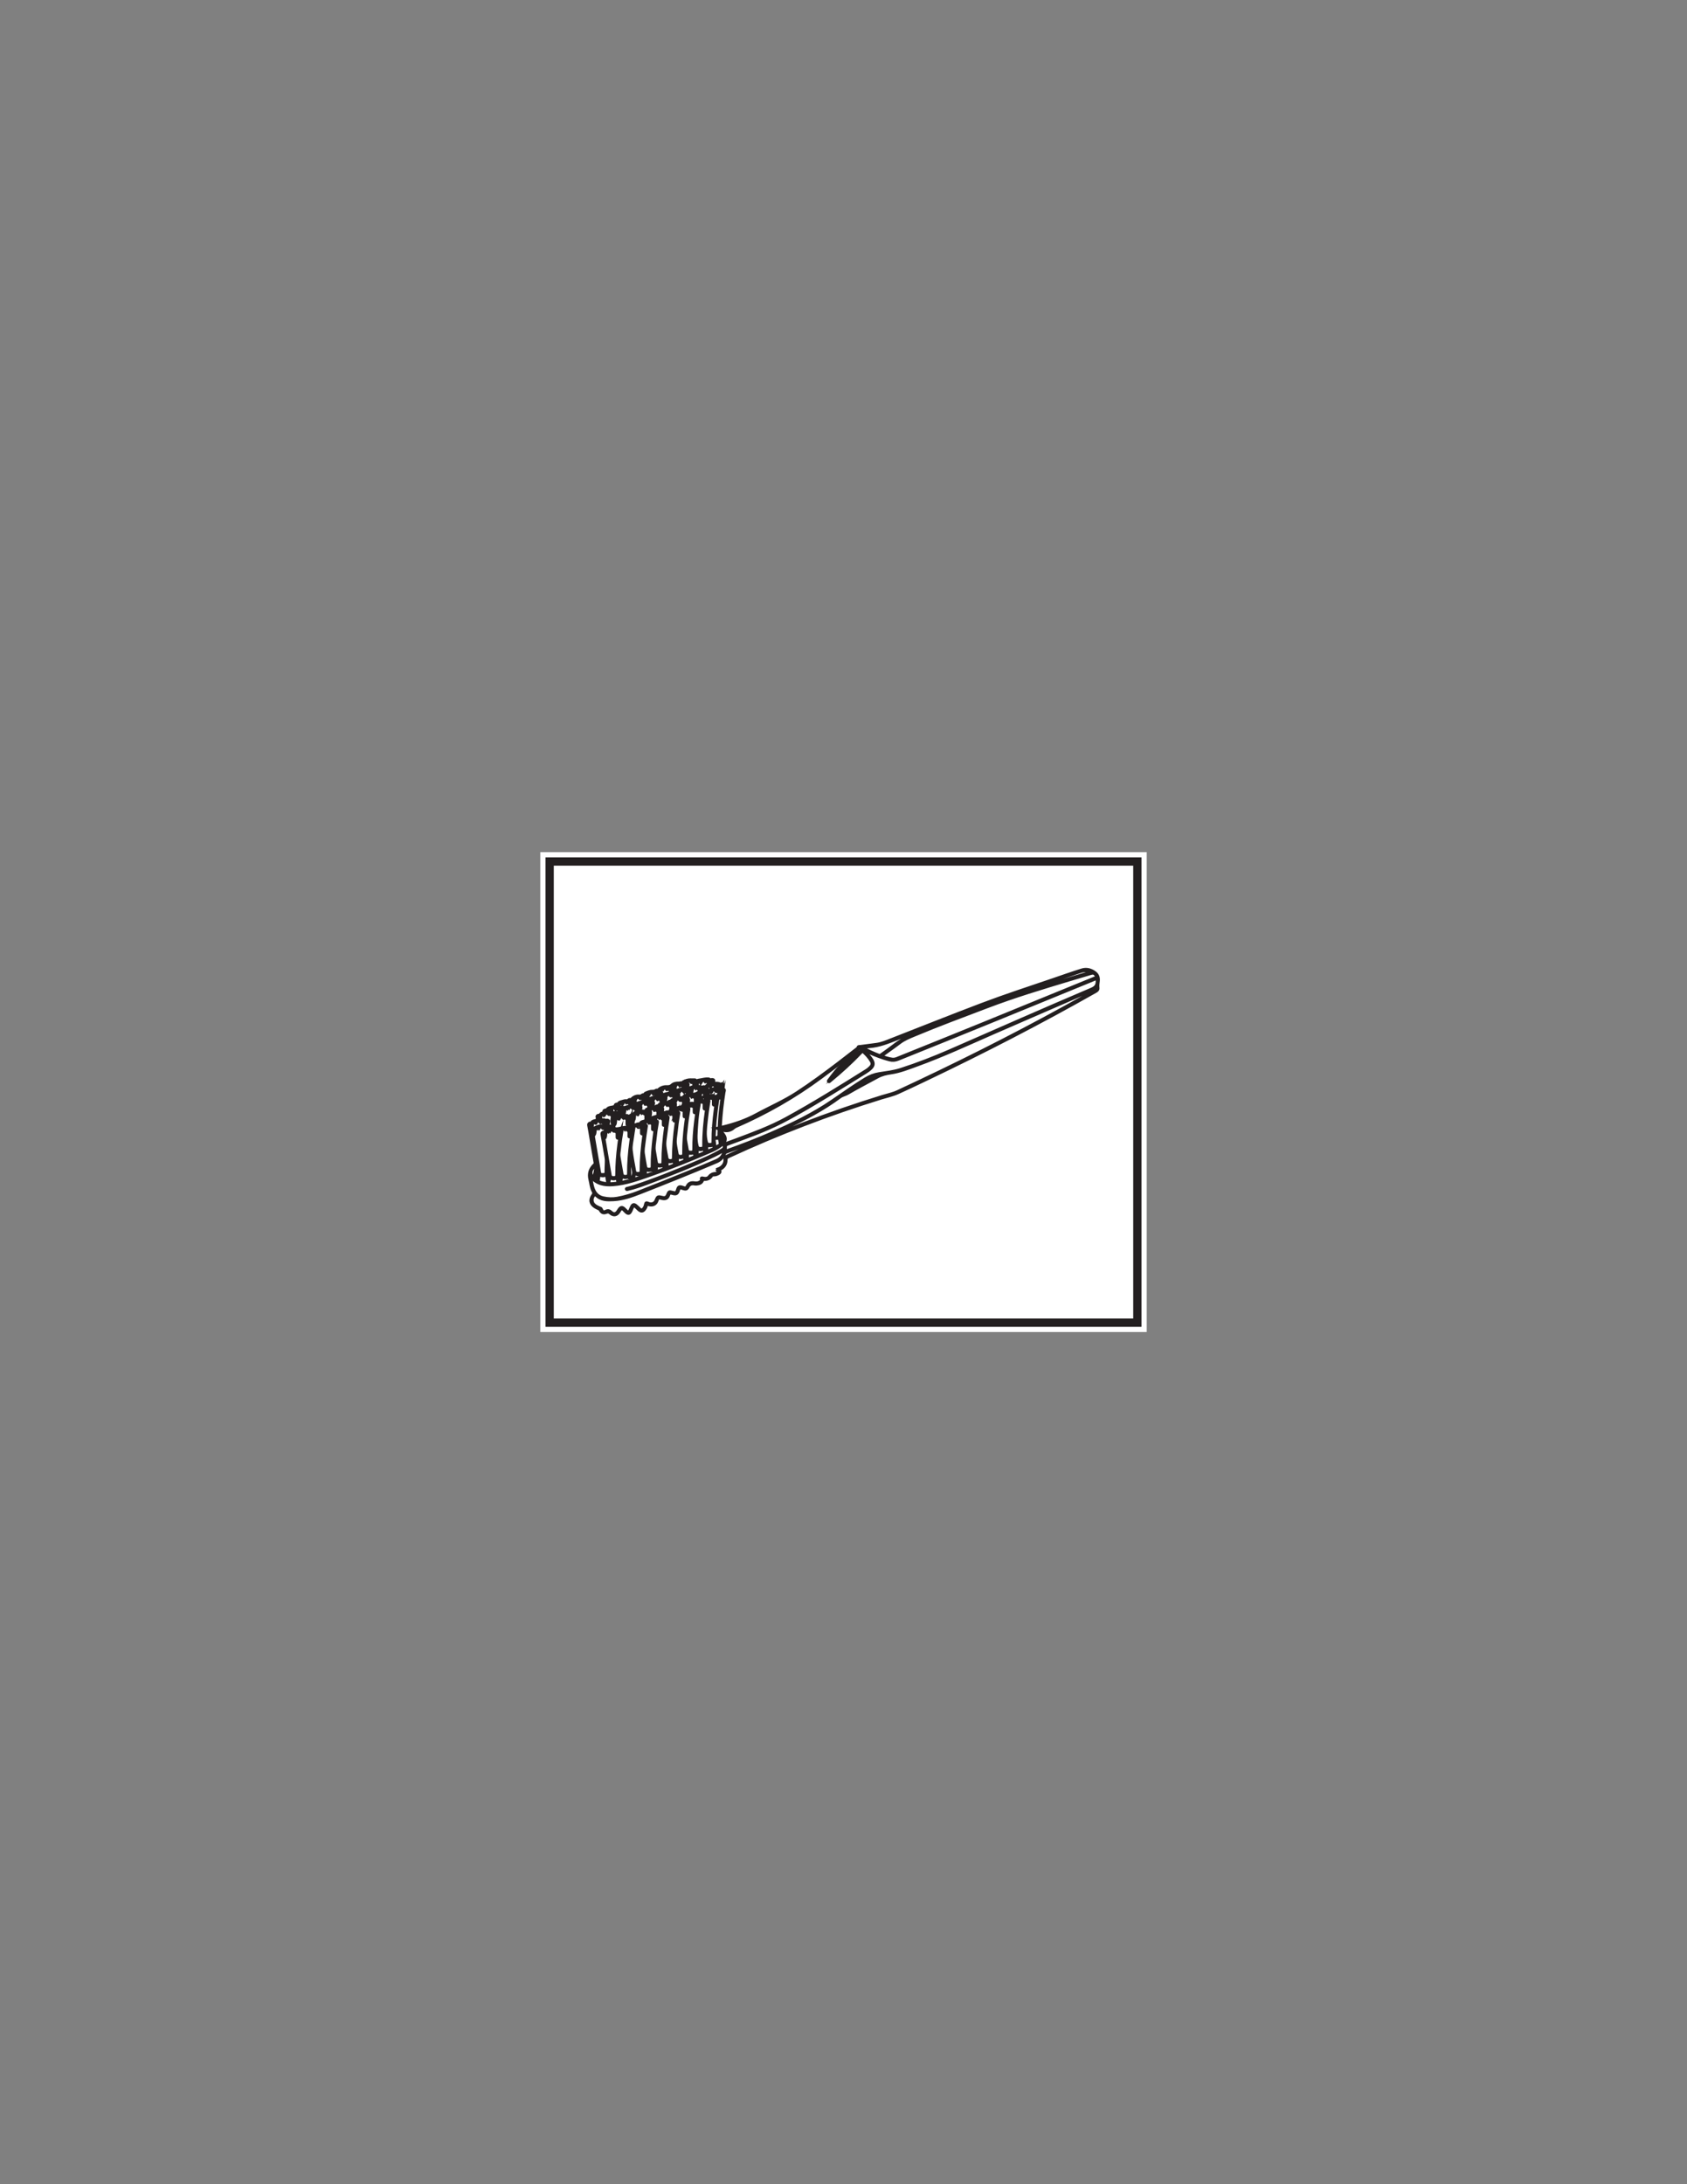 <?xml version="1.0" encoding="UTF-8"?>
<svg xmlns="http://www.w3.org/2000/svg" xmlns:xlink="http://www.w3.org/1999/xlink" width="612pt" height="792pt" viewBox="0 0 612 792" version="1.1">
<rect x="0" y="0" width="612" height="792" fill="#808080" stroke="none"/>
<g id="surface1">
<path style=" stroke:none;fill-rule:nonzero;fill:rgb(100%,100%,100%);fill-opacity:1;" d="M 416 483 L 196 483 L 196 309 L 416 309 Z M 416 483 "/>
<path style=" stroke:none;fill-rule:nonzero;fill:rgb(100%,100%,100%);fill-opacity:1;" d="M 199.395 312.391 L 412.602 312.391 L 412.602 479.609 L 199.395 479.609 Z M 199.395 312.391 "/>
<path style=" stroke:none;fill-rule:nonzero;fill:rgb(13.725%,12.157%,12.549%);fill-opacity:1;" d="M 414.102 310.891 L 197.895 310.891 L 197.895 481.109 L 414.102 481.109 Z M 411.102 478.109 L 200.895 478.109 L 200.895 313.891 L 411.102 313.891 Z M 411.102 478.109 "/>
<path style="fill-rule:evenodd;fill:rgb(13.725%,12.157%,12.549%);fill-opacity:1;stroke-width:1;stroke-linecap:butt;stroke-linejoin:miter;stroke:rgb(13.725%,12.157%,12.549%);stroke-opacity:1;stroke-miterlimit:10;" d="M -0 -0 C 0.218 0.445 0.336 0.902 0.265 1.39 C 0.14 0.929 -0.075 0.492 -0 -0 M -6.61 -7.246 C -7.442 -6.965 -7.543 -7.442 -7.594 -8.383 C -7.368 -7.934 -7.512 -7.258 -6.61 -7.246 M 18.906 2.843 C 19.039 2.992 19.367 2.789 19.394 3.082 C 19.406 3.226 19.293 3.402 19.086 3.367 C 18.886 3.34 18.652 3.304 18.632 3.05 C 18.621 2.929 18.714 2.785 18.906 2.843 M 25.257 6.093 C 25.254 5.949 25.308 5.937 25.32 6.004 C 25.433 6.629 25.535 7.257 25.636 7.886 C 25.261 7.308 25.226 6.672 25.257 6.093 M 12.093 7.89 C 12.125 7.886 12.152 7.882 12.183 7.879 C 12.285 8.175 12.382 8.472 12.492 8.761 C 12.531 8.871 12.613 8.98 12.488 9.062 C 12.425 9.105 12.312 9.101 12.234 9.078 C 12.105 9.047 12.086 8.949 12.089 8.812 C 12.105 8.507 12.093 8.199 12.093 7.89 M 12.261 2.57 C 12.457 2.843 12.355 3.218 12.629 3.402 C 12.8 3.511 12.879 3.59 12.754 3.773 C 12.671 3.898 12.574 3.898 12.457 3.843 C 12.312 3.777 12.144 3.738 12.171 3.511 C 12.211 3.215 12.23 2.914 12.261 2.57 M 19.504 -12.418 C 19.504 -12.981 19.492 -13.348 19.507 -13.719 C 19.523 -14.051 19.468 -14.407 19.707 -14.739 C 19.73 -14 19.726 -13.309 19.504 -12.418 M -13.434 -4.512 C -13.254 -3.825 -12.887 -3.18 -12.969 -2.434 C -13.168 -3.118 -13.442 -3.785 -13.434 -4.512 M -7.18 -5.18 C -7.418 -5.547 -7.325 -5.91 -7.426 -6.239 C -7.461 -6.36 -7.594 -6.594 -7.336 -6.629 C -7.075 -6.664 -6.973 -6.465 -7.004 -6.223 C -7.047 -5.895 -7.114 -5.567 -7.18 -5.18 M -1.485 -2.364 C -1.215 -2.082 -1.36 -1.66 -1.059 -1.465 C -0.911 -1.368 -0.59 -1.442 -0.774 -1.094 C -0.848 -0.95 -0.95 -0.887 -1.11 -0.95 C -1.336 -1.032 -1.536 -1.102 -1.493 -1.426 C -1.45 -1.719 -1.485 -2.024 -1.485 -2.364 M 3.527 -0.883 C 3.347 -1.594 3.175 -2.309 3 -3.02 C 3.078 -3.039 3.16 -3.055 3.238 -3.075 C 3.5 -2.375 3.519 -1.633 3.527 -0.883 M 25.328 -11.594 C 25.347 -12.035 25.265 -12.496 25.566 -12.832 C 25.656 -12.934 25.925 -12.7 25.961 -12.539 C 26.074 -12.047 25.664 -11.844 25.328 -11.594 M -1.434 -4.485 C -1.36 -4.512 -1.282 -4.543 -1.207 -4.571 C -0.805 -3.832 -0.914 -2.973 -0.829 -2.157 C -1.032 -2.934 -1.235 -3.707 -1.434 -4.485 M 7.695 -1.446 C 7.769 -1.453 7.847 -1.461 7.921 -1.465 C 8.039 -0.692 8.156 0.086 8.273 0.863 C 8.023 0.101 7.597 -0.629 7.695 -1.446 M 17.218 3.824 C 17.179 3.84 17.14 3.855 17.105 3.871 C 16.929 3.199 16.75 2.531 16.582 1.859 C 16.554 1.742 16.461 1.55 16.66 1.507 C 16.89 1.453 16.898 1.668 16.921 1.824 C 17.023 2.492 17.121 3.156 17.218 3.824 M 16.25 -17.145 C 16.187 -15.762 16.418 -14.512 15.98 -13.313 C 15.832 -14.551 15.879 -15.782 16.25 -17.145 M -15.543 -25.684 C -15.11 -24.243 -15.731 -22.996 -15.856 -21.707 C -15.95 -23.012 -15.969 -24.317 -15.543 -25.684 M 26.261 -11.707 C 26.539 -10.918 26.074 -9.942 25.152 -9.274 C 24.746 -10.403 25.539 -11.008 26.261 -11.707 M 12.601 -18.598 C 12.82 -16.969 12.73 -15.399 12.265 -13.645 C 12.222 -15.43 12.121 -17.012 12.601 -18.598 M 8.941 -20.285 C 9.222 -18.629 9.039 -16.996 8.609 -15.239 C 8.57 -17.02 8.402 -18.668 8.941 -20.285 M 25.785 -7.653 C 27.48 -8.317 28.656 -7.981 30.316 -6.418 C 28.839 -6.942 27.363 -7.325 25.785 -7.653 M 17.972 2.859 C 17.996 3.547 18.492 3.726 18.98 3.898 C 19.242 3.992 19.367 4.164 19.296 4.429 C 19.199 4.773 19.257 5.215 18.902 5.422 C 18.679 5.554 18.386 5.437 18.183 5.277 C 17.804 4.972 17.629 3.359 17.972 2.859 M 1.261 -23.368 C 1.429 -21.676 1.648 -19.985 0.961 -18.34 C 0.761 -20.032 0.621 -21.719 1.261 -23.368 M 5.16 -21.922 C 5.402 -20.086 5.375 -18.266 4.816 -16.27 C 4.629 -18.309 4.554 -20.133 5.16 -21.922 M -19.176 -23.789 C -19.25 -23.371 -19.309 -23.004 -19.387 -22.645 C -19.403 -22.575 -19.496 -22.493 -19.571 -22.465 C -19.676 -22.426 -19.743 -22.532 -19.758 -22.618 C -19.977 -23.68 -20.2 -24.743 -20.399 -25.809 C -20.454 -26.106 -20.176 -26.188 -19.977 -26.285 C -19.739 -26.403 -19.696 -26.184 -19.664 -26.039 C -19.489 -25.278 -19.332 -24.508 -19.176 -23.789 M -2.801 -24.91 C -2.297 -23.098 -2.399 -20.36 -3.145 -19.504 C -3.121 -21.344 -3.379 -23.047 -2.801 -24.91 M -5.856 -25.868 C -5.219 -25.66 -4.403 -25.41 -3.594 -25.129 C -3.192 -24.989 -3.422 -24.672 -3.461 -24.418 C -3.516 -24.024 -3.778 -24.164 -3.977 -24.243 C -4.383 -24.395 -4.836 -24.473 -5.204 -24.321 C -6.094 -23.957 -6.184 -24.477 -6.243 -25.121 C -6.258 -25.282 -6.317 -25.438 -6.34 -25.594 C -6.375 -25.825 -6.305 -25.961 -5.856 -25.868 M 0.597 -23.407 C 0.609 -22.715 0.496 -22.629 -0.18 -22.778 C -0.407 -22.828 -0.637 -22.84 -0.871 -22.868 C -1.235 -22.903 -1.645 -22.508 -1.918 -22.774 C -2.192 -23.039 -1.989 -23.532 -2.086 -23.914 C -2.106 -24.004 -2.114 -24.098 -2.133 -24.188 C -2.211 -24.575 -2.028 -24.637 -1.707 -24.524 C -1.051 -24.297 -0.395 -24.071 0.261 -23.836 C 0.461 -23.766 0.668 -23.688 0.597 -23.407 M 20.195 -14.743 L 20.183 -14.743 C 20.183 -14.973 20.179 -15.203 20.183 -15.438 C 20.183 -15.723 20.261 -15.903 20.597 -15.758 C 21.234 -15.481 21.894 -15.243 22.507 -14.914 C 22.988 -14.657 22.664 -14.2 22.593 -13.856 C 22.515 -13.489 22.222 -13.731 22.027 -13.789 C 21.57 -13.922 21.109 -13.961 20.652 -13.825 C 20.304 -13.719 20.179 -13.844 20.195 -14.184 C 20.203 -14.368 20.195 -14.555 20.195 -14.743 M 1.914 -22.176 L 1.89 -22.176 L 1.89 -22.801 C 1.89 -23.086 2.019 -23.184 2.289 -23.082 C 2.964 -22.828 3.656 -22.625 4.304 -22.317 C 4.804 -22.082 4.457 -21.621 4.41 -21.282 C 4.359 -20.914 4.05 -21.094 3.851 -21.157 C 3.394 -21.305 2.929 -21.325 2.48 -21.192 C 2.05 -21.063 1.929 -21.25 1.914 -21.621 C 1.906 -21.805 1.914 -21.993 1.914 -22.176 M 14.976 9.574 C 14.734 8.945 14.55 8.757 14.222 9.363 C 14.039 9.703 13.625 9.582 13.351 9.41 C 13.144 9.281 12.945 8.957 13.203 8.777 C 13.55 8.531 13.406 8.281 13.398 7.992 C 13.386 7.636 13.175 7.297 13.296 6.89 C 13.636 7.023 13.933 7.148 14.234 7.254 C 15.625 7.75 15.625 7.746 15.136 9.156 C 15.105 9.242 15.074 9.32 14.976 9.574 M 5.8 -20.598 L 5.796 -20.598 C 5.796 -20.852 5.8 -21.11 5.796 -21.364 C 5.789 -21.668 5.933 -21.723 6.191 -21.621 C 6.839 -21.364 7.507 -21.153 8.129 -20.84 C 8.714 -20.543 8.261 -20.043 8.214 -19.66 C 8.171 -19.278 7.843 -19.547 7.66 -19.594 C 7.316 -19.676 6.98 -19.746 6.629 -19.692 C 5.804 -19.559 5.804 -19.555 5.8 -20.387 C 5.8 -20.457 5.8 -20.528 5.8 -20.598 M 16.734 -16.192 L 16.73 -16.192 C 16.73 -16.446 16.738 -16.703 16.726 -16.957 C 16.718 -17.223 16.793 -17.379 17.089 -17.258 C 17.754 -16.985 18.441 -16.743 19.078 -16.41 C 19.546 -16.168 19.289 -15.715 19.218 -15.348 C 19.132 -14.887 18.851 -15.172 18.632 -15.215 C 18.246 -15.289 17.851 -15.422 17.461 -15.27 C 16.793 -15.012 16.656 -15.332 16.73 -15.91 C 16.746 -16 16.734 -16.098 16.734 -16.192 M 9.562 -19.133 C 9.535 -20.547 9.476 -20.321 10.66 -19.899 C 10.898 -19.813 11.132 -19.711 11.371 -19.614 C 12.222 -19.27 12.265 -19.16 12.019 -18.27 C 11.941 -17.989 11.824 -17.879 11.519 -18 C 11.105 -18.168 10.648 -18.293 10.222 -18.133 C 9.574 -17.891 9.523 -18.219 9.562 -18.715 C 9.57 -18.856 9.562 -18.993 9.562 -19.133 M -11.621 -26.91 C -10.883 -25.051 -10.942 -23.332 -11.883 -20.043 C -11.918 -22.325 -12.395 -24.618 -11.621 -26.91 M 13.179 -17.688 L 13.168 -17.688 C 13.168 -17.871 13.187 -18.063 13.164 -18.246 C 13.097 -18.766 13.285 -18.852 13.738 -18.637 C 14.289 -18.383 14.855 -18.184 15.414 -17.946 C 15.593 -17.864 15.832 -17.797 15.777 -17.512 C 15.711 -17.196 15.722 -16.825 15.558 -16.578 C 15.359 -16.285 15.062 -16.657 14.796 -16.645 C 14.566 -16.633 14.336 -16.684 14.105 -16.664 C 13.199 -16.602 13.199 -16.594 13.179 -17.547 C 13.179 -17.594 13.179 -17.641 13.179 -17.688 M -7.903 -26.114 C -7.938 -25.274 -8.051 -25.2 -8.875 -25.379 C -9.121 -25.434 -9.383 -25.434 -9.637 -25.434 C -9.973 -25.438 -10.36 -25.043 -10.602 -25.301 C -10.825 -25.539 -10.825 -25.993 -10.914 -26.348 C -10.95 -26.485 -10.965 -26.625 -11.004 -26.758 C -11.094 -27.071 -11.024 -27.196 -10.672 -27.106 C -9.86 -26.903 -9.043 -26.719 -8.227 -26.532 C -8 -26.481 -7.821 -26.403 -7.903 -26.114 M -20.844 -25.563 C -20.641 -24 -20.039 -22.625 -20.192 -21.035 C -22.114 -22.559 -22.36 -24.145 -20.844 -25.563 M 16.488 6.468 C 16.16 6.754 16.101 7.269 15.543 7.132 C 14.972 6.992 14.961 6.535 14.867 6.113 C 14.769 5.687 14.707 5.257 14.632 4.832 C 15.48 4.75 16.175 4.945 16.882 5.402 C 17.671 5.91 17.734 5.816 17.543 6.847 C 17.007 5.828 17.089 7.093 16.796 7.027 C 16.703 6.859 16.617 6.699 16.488 6.468 M 24.316 8.086 C 23.742 6.976 23.781 8.156 23.511 8.14 C 23.363 7.98 23.379 7.722 23.156 7.64 C 22.41 8.539 22.152 8.492 21.472 7.363 C 20.98 7.875 20.515 7.91 20.414 7.406 C 20.324 6.953 20.129 6.484 20.265 5.988 C 21.179 6.484 22.679 6.941 23.199 6.886 C 24.293 6.769 24.379 6.847 24.316 8.086 M 81.98 11.566 C 80.976 11.539 80.066 11.238 79.214 10.746 C 77.136 9.547 75.105 8.273 73.105 6.953 C 72.734 6.707 72.355 6.465 71.984 6.222 C 75.32 8.004 78.671 9.746 81.98 11.566 M 25.023 -13.321 C 24.914 -12.59 24.836 -12.063 24.754 -11.535 C 24.722 -11.332 24.64 -11.203 24.394 -11.203 C 22.746 -11.211 22.714 -11.246 23 -12.899 C 23.019 -13.012 23.019 -13.129 23.035 -13.243 C 23.246 -14.606 23.25 -14.61 24.41 -13.801 C 24.66 -13.629 25.039 -13.547 25.023 -13.321 M -14.391 -27.602 C -14.125 -27.575 -13.735 -27.524 -13.34 -27.5 C -12.016 -27.418 -12.032 -27.426 -12.309 -26.145 C -12.395 -25.731 -12.543 -25.668 -12.922 -25.793 C -13.414 -25.957 -13.946 -25.981 -14.422 -25.762 C -14.907 -25.539 -15.086 -25.727 -15.157 -26.176 C -15.18 -26.36 -15.235 -26.539 -15.27 -26.723 C -15.426 -27.481 -15.301 -27.625 -14.391 -27.602 M 7.636 7.429 C 8.004 7.347 8.492 7.531 8.691 7.129 C 8.859 6.789 8.476 6.386 8.671 5.968 C 9.453 6.355 10.269 6.632 11.121 6.761 C 11.511 6.82 11.64 6.98 11.613 7.347 C 11.593 7.59 11.609 7.836 11.609 8.285 C 10.984 7.113 11.05 8.289 10.796 8.308 C 10.621 8.156 10.648 7.89 10.379 7.769 C 10.152 8.058 10.031 8.511 9.457 8.386 C 8.929 8.273 9.039 7.715 8.711 7.48 C 8.191 8.132 7.988 8.121 7.636 7.429 M 1.265 5.304 C 0.988 5.199 1.125 4.816 0.777 4.781 C 0.558 5.066 0.476 5.511 -0.129 5.375 C -0.672 5.254 -0.524 4.683 -0.868 4.484 C -0.93 4.535 -0.969 4.558 -0.996 4.593 C -1.133 4.785 -1.176 5.097 -1.551 4.922 C -1.797 4.804 -1.907 4.644 -1.926 4.39 C -1.954 4.039 -1.684 4.031 -1.465 4.007 C -1.051 3.965 -1 3.73 -1.043 3.379 C -1.082 3.066 -1.282 2.742 -1.008 2.226 C -0.938 3.191 -0.336 3.386 0.269 3.574 C 0.535 3.652 0.8 3.738 1.07 3.808 C 2.058 4.074 2.058 4.07 1.984 5.14 C 1.566 4.621 1.566 4.621 1.265 5.304 M -13.614 -2.614 C -13.567 -2.477 -13.508 -2.371 -13.496 -2.262 C -13.442 -1.793 -13.204 -1.657 -12.735 -1.735 C -12.211 -1.821 -12.36 -2.157 -12.391 -2.465 C -12.407 -2.625 -12.438 -2.785 -12.481 -2.942 C -12.555 -3.246 -12.45 -3.336 -12.161 -3.243 C -11.899 -3.16 -11.723 -3.028 -11.735 -2.703 C -11.754 -2.008 -11.743 -1.313 -11.743 -0.606 C -12.196 -0.887 -12.196 -0.887 -12.496 -0.27 C -12.723 -0.383 -12.633 -0.731 -12.899 -0.801 C -13.633 0.117 -13.903 0.07 -14.602 -1.121 C -14.668 -1.051 -14.758 -0.996 -14.786 -0.918 C -14.899 -0.606 -15.079 -0.535 -15.371 -0.7 C -15.657 -0.86 -15.75 -1.145 -15.688 -1.41 C -15.602 -1.746 -15.356 -1.551 -15.133 -1.504 C -14.164 -1.301 -13.668 -1.668 -13.614 -2.614 M -5.477 0.648 C -5.344 1.726 -4.52 1.765 -3.836 1.984 C -2.836 2.3 -2.832 2.297 -2.903 3.351 C -3.301 2.961 -3.301 2.961 -3.684 3.515 C -3.981 3.054 -3.981 3.054 -4.387 3.48 C -4.672 3.773 -5.223 3.683 -5.454 3.308 C -5.567 3.129 -5.516 2.843 -5.789 2.765 C -6.012 2.906 -6.02 3.359 -6.414 3.191 C -7.028 2.925 -6.832 2.34 -6.914 1.836 C -6.793 2.347 -6.485 2.418 -6.043 2.304 C -5.528 2.175 -5.723 1.84 -5.778 1.539 C -5.832 1.25 -5.762 0.996 -5.477 0.648 M -8.723 1.277 C -9.016 1.664 -9.137 2.066 -9.68 1.965 C -10.207 1.863 -10.137 1.328 -10.481 1 C -10.668 1.312 -10.805 1.738 -11.254 1.429 C -11.61 1.187 -11.684 0.687 -11.496 0.515 C -11.051 0.105 -11.254 -0.364 -11.192 -0.817 C -11.075 -0.575 -10.996 -0.34 -10.938 -0.098 C -10.875 0.16 -10.68 0.293 -10.477 0.183 C -9.7 -0.235 -9.059 0.3 -8.356 0.422 C -7.618 0.543 -7.399 0.937 -7.606 1.625 C -8.012 1.281 -8.012 1.281 -8.371 1.886 C -8.477 1.699 -8.579 1.527 -8.723 1.277 M 3.988 6.054 C 3.882 6.191 3.812 6.254 3.777 6.332 C 3.668 6.558 3.507 6.64 3.265 6.539 C 3.058 6.449 2.918 6.297 2.91 6.066 C 2.894 5.734 3.195 5.789 3.363 5.769 C 3.836 5.711 3.937 5.465 3.839 5.05 C 3.777 4.781 3.742 4.504 3.687 4.175 C 4.336 4.812 5.132 4.961 5.906 5.14 C 6.871 5.371 6.875 5.363 6.863 6.39 C 6.863 6.476 6.851 6.566 6.843 6.672 C 6.414 6.336 6.414 6.336 6.074 6.894 C 5.843 6.828 5.941 6.437 5.644 6.437 C 4.988 7.343 4.582 7.265 3.988 6.054 M 15.949 4.172 C 15.328 3.043 15.394 4.199 15.132 4.203 C 14.953 4.058 15.023 3.742 14.714 3.668 C 14.652 3.765 14.574 3.851 14.531 3.953 C 14.382 4.3 14.156 4.336 13.804 4.261 C 13.421 4.179 13.183 3.793 13.285 3.648 C 13.738 3.004 13.347 2.375 13.371 1.75 C 13.371 1.621 13.429 1.554 13.582 1.539 C 14.175 1.476 14.761 1.625 15.367 1.523 C 15.699 1.468 16.004 1.668 15.961 2.16 C 15.91 2.754 15.949 3.359 15.949 4.172 M 10.121 5.343 C 9.91 5.363 9.914 5.574 9.832 5.699 C 9.671 5.941 9.507 5.785 9.351 5.722 C 9.168 5.648 9.043 5.507 9.046 5.297 C 9.054 5.015 9.289 5.121 9.418 5.113 C 10.019 5.078 10.117 4.773 10.011 4.23 C 9.879 3.531 10.023 3.437 10.707 3.574 C 11.121 3.652 11.636 3.472 11.812 4.09 C 11.832 4.164 12.007 4.199 12.113 4.246 C 13.125 4.711 13.156 4.773 12.914 6 C 12.488 5.043 12.425 5.968 12.203 6.148 C 12.074 5.937 11.968 5.773 11.859 5.597 C 11.046 6.543 10.843 6.507 10.121 5.343 M 7.472 4.558 C 7.144 4.613 7.32 3.793 6.839 4.308 C 6.296 4.894 5.902 4.859 5.539 4.129 C 5.449 3.949 5.402 3.625 5.152 3.996 C 5.011 4.203 4.918 4.386 4.613 4.23 C 4.355 4.097 4.203 3.953 4.3 3.652 C 4.64 3.925 5 3.773 5.273 3.613 C 5.519 3.468 5.339 3.144 5.304 2.898 C 5.273 2.691 5.238 2.484 5.218 2.273 C 5.187 1.902 5.582 1.652 5.921 1.828 C 6.046 1.89 6.164 1.976 6.261 2.074 C 6.613 2.414 6.91 2.441 7.105 1.898 C 7.363 2.207 7.148 2.699 7.523 2.808 C 8.464 3.082 8.214 3.793 8.238 4.488 C 7.746 3.965 7.746 3.965 7.472 4.558 M -17.223 -4.969 C -17.832 -6.211 -17.809 -5.082 -18.02 -4.996 C -18.227 -5.157 -18.188 -5.43 -18.438 -5.535 C -18.735 -5.344 -18.75 -4.774 -19.371 -4.93 C -19.907 -5.063 -19.797 -5.61 -20.11 -5.813 C -20.411 -5.746 -20.317 -5.231 -20.75 -5.371 C -21.141 -5.5 -21.192 -5.789 -21.235 -6.129 C -21.293 -6.563 -21.399 -6.996 -21.461 -7.43 C -21.481 -7.547 -21.532 -7.821 -21.418 -7.782 C -20.934 -7.606 -21.082 -8.16 -20.852 -8.243 C -20.629 -7.95 -20.829 -7.493 -20.446 -7.297 C -19.614 -6.875 -18.731 -6.512 -17.797 -6.575 C -17.289 -6.61 -17.235 -6.446 -17.223 -6.075 C -17.219 -5.797 -17.223 -5.52 -17.223 -4.969 M -7.446 -17.559 C -7.508 -17.864 -7.567 -18.016 -7.571 -18.168 C -7.664 -20.141 -7.86 -22.11 -7.758 -24.082 C -7.727 -24.68 -7.567 -25.274 -7.457 -25.868 C -7.426 -26.024 -7.379 -26.2 -7.168 -26.2 C -7.004 -26.2 -6.914 -26.067 -6.895 -25.93 C -6.766 -25.035 -6.356 -24.157 -6.477 -23.258 C -6.723 -21.403 -7.098 -19.563 -7.446 -17.559 M 19.796 6.941 C 19.941 7.347 19.828 7.781 20.207 8.05 C 20.953 8.582 20.945 8.59 20.761 9.515 C 20.218 8.504 20.332 9.797 20.023 9.679 C 19.871 9.55 19.914 9.269 19.664 9.215 C 18.972 10.121 18.683 10.066 17.945 8.84 C 17.757 9.183 17.558 9.613 17.125 9.238 C 16.726 8.898 16.785 8.363 16.8 7.937 C 16.812 7.617 17.261 7.582 17.601 7.636 C 18.023 7.703 18.207 7.523 18.152 7.09 C 18.125 6.894 18.148 6.691 18.148 6.496 C 18.332 7.058 18.382 7.668 19.277 7.558 C 19.738 7.504 19.574 7.172 19.796 6.941 M -0.157 -4.528 C -0.114 -3.856 0.312 -3.637 0.8 -3.481 C 1.175 -3.364 1.554 -3.239 1.933 -3.137 C 2.183 -3.075 2.371 -2.985 2.371 -2.688 C 2.363 -2.055 2.367 -1.422 2.367 -0.524 C 1.832 -1.762 1.808 -0.719 1.593 -0.629 C 1.347 -0.703 1.441 -1.082 1.129 -1.106 C 1.078 -1.028 1.004 -0.961 0.976 -0.879 C 0.824 -0.407 0.464 -0.485 0.117 -0.563 C -0.262 -0.645 -0.395 -1.043 -0.313 -1.262 C -0 -2.118 -0.391 -2.895 -0.457 -3.7 C -0.481 -3.977 -0.543 -4.258 -0.157 -4.528 M -0.969 1.3 C -1.594 0.359 -1.473 1.695 -1.786 1.562 C -1.95 1.445 -1.891 1.14 -2.196 1.113 C -2.391 1.429 -2.543 1.785 -3.071 1.699 C -3.618 1.609 -3.512 1.043 -3.829 0.8 C -4.086 0.925 -4.118 1.449 -4.532 1.218 C -5.18 0.851 -4.895 0.203 -4.961 -0.336 C -4.903 -0.239 -4.844 -0.137 -4.832 -0.032 C -4.778 0.449 -4.536 0.574 -4.071 0.488 C -3.571 0.39 -3.676 0.066 -3.719 -0.25 C -3.743 -0.438 -3.786 -0.618 -3.829 -0.797 C -3.899 -1.106 -3.797 -1.356 -3.469 -1.27 C -2.934 -1.129 -2.2 -1.618 -1.864 -0.778 C -1.817 -0.66 -1.598 -0.59 -1.45 -0.539 C -1.082 -0.426 -0.938 -0.196 -0.965 0.187 C -0.989 0.558 -0.969 0.929 -0.969 1.3 M -16.356 -27.528 C -15.918 -27.59 -15.778 -27.278 -15.899 -26.719 C -15.993 -26.289 -16.079 -25.852 -16.121 -25.414 C -16.18 -24.789 -16.356 -24.41 -17.086 -24.746 C -17.262 -24.828 -17.504 -24.746 -17.704 -24.785 C -18.09 -24.86 -18.516 -24.36 -18.782 -24.696 C -19.016 -24.989 -19 -25.485 -19.09 -25.895 C -19.121 -26.028 -19.118 -26.176 -19.164 -26.301 C -19.305 -26.688 -19.11 -26.852 -18.782 -26.977 C -18.063 -27.254 -17.325 -27.442 -16.356 -27.528 M 2.433 0.148 C 2.539 0.715 2.711 1.144 3.265 1.304 C 3.488 1.371 3.504 1.566 3.504 1.761 C 3.504 2.175 3.504 2.59 3.504 3.019 C 3.082 2.715 3.082 2.715 2.711 3.269 C 2.539 3.148 2.574 2.859 2.312 2.789 C 2.07 3.074 1.925 3.5 1.363 3.375 C 0.843 3.261 0.976 2.679 0.625 2.48 C 0.382 2.656 0.375 3.14 -0.071 2.914 C -0.418 2.738 -0.465 2.449 -0.434 2.097 C -0.403 1.746 -0.426 1.386 -0.426 1.031 C -0.282 1.175 -0.289 1.371 -0.258 1.55 C -0.176 2 0.043 2.164 0.519 2.054 C 1.019 1.937 0.906 1.625 0.851 1.304 C 0.824 1.144 0.761 0.98 0.781 0.828 C 0.804 0.574 0.511 0.3 0.843 0.07 C 1.234 -0.2 1.367 0.179 1.589 0.34 C 1.902 0.57 2.23 0.867 2.433 0.148 M 10.89 3.019 C 10.679 2.492 10.457 2.175 10.148 2.879 C 10.058 3.086 9.855 3.019 9.664 3.027 C 9.023 3.05 9.125 2.367 8.812 2.121 C 8.523 2.226 8.613 2.718 8.164 2.574 C 7.796 2.457 7.75 2.175 7.695 1.879 C 7.621 1.461 7.558 1.043 7.488 0.625 C 7.625 0.859 7.699 1.101 7.757 1.347 C 7.867 1.804 8.191 1.656 8.48 1.617 C 8.8 1.578 8.882 1.414 8.839 1.086 C 8.656 -0.27 8.675 -0.293 9.984 0.097 C 10.355 0.207 10.847 0.148 11.07 0.343 C 11.793 0.988 11.707 1.902 11.703 3.039 C 11.183 1.824 11.101 2.675 10.89 3.019 M 2.906 -1.129 C 2.961 -0.996 2.996 -0.914 3.027 -0.832 C 3.16 -0.5 3.05 -0.016 3.722 -0.133 C 4.433 -0.258 4.183 -0.676 4.132 -1.063 C 4 -2.082 3.996 -2.082 5.011 -1.77 C 5.101 -1.743 5.211 -1.754 5.281 -1.703 C 5.793 -1.325 6.695 -1.793 6.945 -1.188 C 7.179 -0.629 7 0.097 7 0.75 C 7 0.808 6.968 0.871 6.929 1.011 C 6.386 0.035 6.461 1.172 6.207 1.175 C 6.007 1.039 6.046 0.754 5.812 0.687 C 5.078 1.59 4.793 1.543 4.132 0.398 C 3.582 0.965 3.171 0.961 3.054 0.363 C 2.964 -0.106 2.8 -0.578 2.906 -1.129 M -8.352 -0.778 C -8.676 -0.676 -8.618 -0.192 -9.039 -0.317 C -9.438 -0.438 -9.465 -0.766 -9.532 -1.078 C -9.602 -1.418 -9.657 -1.762 -9.707 -2.106 C -9.821 -2.836 -9.746 -2.942 -8.969 -2.879 C -8.469 -2.836 -8.278 -3.016 -8.325 -3.5 C -8.34 -3.657 -8.325 -3.817 -8.325 -3.977 C -8.243 -3.133 -7.594 -2.785 -6.946 -2.524 C -6.672 -2.41 -6.754 -2.907 -6.508 -3.102 C -6.485 -2.481 -6.34 -1.969 -5.711 -1.758 C -5.637 -1.735 -5.579 -1.571 -5.571 -1.465 C -5.532 -1.032 -5.516 -0.594 -5.493 -0.16 C -6.028 -1.18 -6.09 -0.203 -6.297 0.047 C -6.653 -0.489 -6.653 -0.489 -7.024 -0.063 C -7.289 0.246 -7.86 0.187 -8.086 -0.184 C -8.192 -0.36 -8.254 -0.559 -8.352 -0.778 M -15.774 -7.496 C -15.746 -7.504 -15.723 -7.508 -15.696 -7.516 C -15.668 -7.442 -15.645 -7.36 -15.606 -7.285 C -15.489 -7.047 -15.582 -6.61 -15.094 -6.7 C -14.743 -6.766 -14.309 -6.762 -14.465 -7.356 C -14.52 -7.555 -14.36 -7.637 -14.161 -7.625 C -13.954 -7.61 -13.879 -7.493 -13.914 -7.297 C -13.969 -6.977 -14.055 -6.66 -14.086 -6.336 C -14.149 -5.676 -14.457 -5.039 -14.305 -4.36 C -14.161 -3.707 -14.164 -3.051 -14.188 -2.114 C -14.727 -3.43 -14.75 -2.25 -14.996 -2.192 C -15.317 -2.707 -15.317 -2.707 -15.68 -2.293 C -15.985 -1.953 -16.536 -2.035 -16.782 -2.457 C -16.883 -2.629 -16.848 -2.883 -17.125 -2.993 C -17.332 -2.563 -17.676 -2.258 -18.028 -2.774 C -18.278 -3.141 -18.395 -3.688 -18.223 -4.114 C -18.082 -4.465 -17.625 -4.465 -17.243 -4.41 C -16.856 -4.356 -16.68 -4.528 -16.715 -4.926 C -16.731 -5.118 -16.719 -5.313 -16.719 -5.692 C -16.614 -5.336 -16.547 -5.16 -16.516 -4.985 C -16.442 -4.543 -16.172 -4.496 -15.797 -4.578 C -15.414 -4.664 -15.352 -4.856 -15.426 -5.231 C -15.575 -5.981 -15.664 -6.743 -15.774 -7.496 M -3.164 -2.516 C -3.469 -2.133 -3.579 -1.719 -4.125 -1.821 C -4.672 -1.922 -4.555 -2.5 -4.883 -2.723 C -5.149 -2.621 -5.098 -2.145 -5.512 -2.266 C -5.914 -2.383 -5.942 -2.696 -5.996 -3.024 C -6.082 -3.551 -6.028 -4.215 -6.329 -4.567 C -6.758 -5.071 -6.59 -5.485 -6.524 -5.969 C -6.485 -6.285 -6.344 -6.274 -6.055 -6.278 C -5.403 -6.293 -4.856 -5.657 -4.164 -5.996 C -4.133 -6.008 -4.024 -5.938 -4.012 -5.891 C -3.836 -5.102 -3.129 -5.09 -2.555 -4.91 C -2.133 -4.778 -1.946 -4.571 -1.973 -4.11 C -2.004 -3.508 -1.973 -2.899 -1.973 -2.293 C -1.973 -2.231 -2.004 -2.172 -2.036 -2.059 C -2.176 -2.235 -2.289 -2.368 -2.391 -2.493 C -2.676 -2.383 -2.567 -2.047 -2.821 -1.91 C -2.922 -2.086 -3.02 -2.258 -3.164 -2.516 M -9.621 -3.493 C -9.856 -3.582 -9.758 -3.946 -10.059 -3.989 C -10.336 -3.774 -10.36 -3.262 -10.946 -3.399 C -11.481 -3.52 -11.422 -4.028 -11.68 -4.274 C -12.016 -4.246 -11.911 -3.703 -12.332 -3.836 C -12.758 -3.969 -12.77 -4.305 -12.852 -4.653 C -12.985 -5.207 -12.848 -5.879 -13.266 -6.309 C -13.645 -6.696 -13.504 -7.051 -13.356 -7.379 C -13.207 -7.707 -12.848 -7.719 -12.489 -7.692 C -11.118 -7.586 -9.809 -6.957 -8.395 -7.215 C -8.192 -7.25 -8.043 -7.078 -8.012 -6.875 C -7.856 -5.825 -7.707 -4.774 -7.551 -3.719 C -7.86 -4.481 -8.071 -5.262 -8.289 -6.039 C -8.336 -6.215 -8.375 -6.438 -8.637 -6.379 C -8.848 -6.332 -8.825 -6.133 -8.825 -5.977 C -8.829 -5.278 -8.821 -4.578 -8.821 -3.879 C -8.821 -3.817 -8.848 -3.754 -8.875 -3.649 C -9.016 -3.813 -9.129 -3.942 -9.239 -4.063 C -9.512 -3.942 -9.422 -3.621 -9.621 -3.493 M 23.043 3.168 C 23.121 3.406 23.187 3.527 23.203 3.66 C 23.261 4.078 23.421 4.246 23.902 4.168 C 24.457 4.082 24.351 3.773 24.293 3.422 C 23.828 0.668 23.476 -2.102 23.211 -4.879 C 23.043 -6.66 22.984 -8.453 22.882 -10.243 C 22.871 -10.485 22.82 -10.75 23.187 -10.844 C 24.015 -11.051 24.546 -10.664 24.546 -9.817 C 24.546 -9.465 24.523 -9.114 24.562 -8.766 C 24.617 -8.27 24.644 -7.805 23.851 -7.539 C 24.593 -7.457 24.625 -7.102 24.64 -6.664 C 24.742 -4.125 24.964 -1.602 25.293 0.914 C 25.515 2.609 25.75 4.304 25.972 5.996 C 25.695 5.285 25.504 4.554 25.3 3.828 C 25.242 3.621 25.261 3.297 24.918 3.363 C 24.644 3.414 24.695 3.687 24.691 3.886 C 24.683 4.621 24.687 5.355 24.687 6.093 C 24.476 6.047 24.515 5.718 24.281 5.699 C 24.027 5.773 24.148 6.093 23.863 6.226 C 23.675 5.437 23.496 5.738 23.14 6.172 C 22.867 6.504 22.421 6.402 22.136 6.007 C 22.007 5.832 22.074 5.535 21.769 5.437 C 21.578 5.703 21.406 6.121 20.984 5.773 C 20.632 5.48 20.586 5 20.687 4.625 C 20.773 4.304 21.144 4.277 21.531 4.367 C 22.632 4.609 23.011 4.308 23.043 3.168 M 19.66 1.75 C 19.746 1.976 19.793 2.058 19.804 2.148 C 19.867 2.609 20.046 2.851 20.586 2.746 C 21.171 2.629 20.964 2.246 20.914 1.937 C 20.535 -0.336 20.226 -2.618 19.992 -4.914 C 19.73 -7.438 19.363 -9.961 20.046 -12.485 C 20.242 -13.196 20.578 -13.457 21.48 -13.375 C 22.242 -13.309 22.375 -13.149 22.371 -12.293 C 22.347 -8.414 22.683 -4.567 23.195 -0.727 C 23.382 0.664 23.578 2.054 23.769 3.441 C 23.476 2.726 23.289 1.988 23.082 1.257 C 23.031 1.074 23.031 0.781 22.726 0.832 C 22.437 0.882 22.519 1.16 22.515 1.351 C 22.507 2.062 22.511 2.773 22.511 3.699 C 21.957 2.683 21.921 3.484 21.754 3.699 C 21.476 3.625 21.582 3.238 21.211 3.215 C 21.078 3.695 20.699 4.004 20.242 3.734 C 19.574 3.336 19.656 2.59 19.66 1.75 M 18.402 2.39 C 18 1.757 18 1.757 17.492 2.105 C 17.339 1.722 17.468 1.316 17.402 0.937 C 16.957 -1.516 16.652 -3.985 16.507 -6.469 C 16.363 -8.95 16.043 -11.438 16.679 -13.907 C 16.867 -14.637 17.207 -14.879 18.105 -14.797 C 18.882 -14.723 19.015 -14.571 19.007 -13.727 C 18.972 -9.453 19.382 -5.215 19.98 -0.996 C 20.125 0.015 20.265 1.023 20.406 2.031 C 20.105 1.289 19.898 0.531 19.695 -0.227 C 19.644 -0.407 19.621 -0.637 19.371 -0.606 C 19.129 -0.571 19.152 -0.336 19.152 -0.153 C 19.148 0.59 19.152 1.328 19.152 2.234 C 18.714 1.519 18.519 1.761 18.402 2.39 M 16.808 0.703 C 16.789 0.711 16.761 0.715 16.742 0.722 C 16.535 -0.051 16.336 -0.828 16.125 -1.598 C 16.078 -1.766 16.035 -1.993 15.781 -1.961 C 15.523 -1.93 15.543 -1.711 15.543 -1.528 C 15.539 -0.809 15.539 -0.09 15.539 0.84 C 14.91 -0.36 15.031 0.855 14.75 0.882 C 14.519 0.828 14.629 0.422 14.293 0.433 C 14.101 0.765 13.925 1.086 13.402 1.004 C 12.851 0.918 13 0.324 12.656 0.113 C 12.16 0.754 12.031 0.757 11.586 0.074 C 12.695 0.304 12.308 -0.535 12.406 -1.118 C 12.484 -0.891 12.55 -0.762 12.57 -0.629 C 12.625 -0.219 12.781 0.011 13.257 -0.086 C 13.726 -0.184 13.738 -0.434 13.668 -0.84 C 13.257 -3.2 12.929 -5.575 12.711 -7.957 C 12.578 -9.364 12.277 -10.766 12.554 -12.192 C 12.757 -13.219 12.918 -14.254 13.093 -15.282 C 13.214 -15.993 13.629 -16.231 14.55 -16.172 C 15.242 -16.129 15.418 -15.782 15.41 -15.125 C 15.379 -11.77 15.644 -8.426 16.054 -5.102 C 16.293 -3.164 16.558 -1.231 16.808 0.703 M 11.105 -0.528 C 10.75 -1.051 10.75 -1.051 10.339 -0.606 C 10.074 -0.321 9.5 -0.426 9.285 -0.797 C 8.961 -1.364 8.961 -1.364 8.519 -0.903 C 8.386 -1.477 8.957 -1.879 8.765 -2.41 C 8.824 -2.336 8.839 -2.27 8.855 -2.2 C 8.949 -1.828 9.027 -1.493 9.574 -1.606 C 10.14 -1.719 10.043 -2.078 9.976 -2.446 C 9.578 -4.649 9.293 -6.864 9.066 -9.086 C 8.929 -10.426 8.64 -11.774 8.796 -13.121 C 8.937 -14.344 9.211 -15.555 9.425 -16.77 C 9.546 -17.442 10.015 -17.754 10.793 -17.68 C 11.55 -17.606 11.746 -17.399 11.738 -16.621 C 11.707 -13.094 11.984 -9.586 12.425 -6.094 C 12.652 -4.321 12.894 -2.547 13.132 -0.774 C 12.871 -1.442 12.707 -2.133 12.5 -2.813 C 12.429 -3.047 12.48 -3.481 12.086 -3.422 C 11.754 -3.371 11.894 -2.996 11.886 -2.762 C 11.871 -2.094 11.882 -1.426 11.882 -0.754 C 11.613 -0.762 11.664 -1.153 11.359 -1.078 C 11.281 -0.907 11.199 -0.727 11.105 -0.528 M 4.886 -4.243 C 4.968 -3.95 5.027 -3.774 5.062 -3.598 C 5.152 -3.176 5.394 -3.114 5.785 -3.207 C 6.175 -3.305 6.214 -3.485 6.156 -3.86 C 5.847 -5.903 5.543 -7.953 5.296 -10.008 C 5.14 -11.321 4.855 -12.645 5.004 -13.965 C 5.164 -15.422 5.472 -16.86 5.734 -18.301 C 5.855 -18.981 6.359 -19.297 7.117 -19.211 C 7.867 -19.125 8.007 -18.942 8.015 -18.114 C 8.062 -14.129 8.367 -10.16 8.921 -6.215 C 9.101 -4.907 9.281 -3.602 9.461 -2.293 C 9.171 -3.016 8.976 -3.754 8.777 -4.489 C 8.714 -4.7 8.726 -5.028 8.398 -4.965 C 8.097 -4.914 8.164 -4.606 8.16 -4.383 C 8.152 -3.672 8.156 -2.965 8.156 -2.227 C 7.734 -2.727 7.734 -2.727 7.394 -2.094 C 7.156 -2.168 7.269 -2.559 6.945 -2.578 C 6.707 -2.293 6.617 -1.832 6.011 -1.993 C 5.496 -2.133 5.629 -2.7 5.254 -2.93 C 5.144 -2.754 5.089 -2.59 4.976 -2.489 C 4.742 -2.278 4.539 -2.473 4.367 -2.614 C 4.25 -2.707 4.23 -2.918 4.386 -2.957 C 5.097 -3.133 4.746 -3.707 4.886 -4.243 M 3.187 -4.258 C 2.863 -3.891 2.789 -3.422 2.175 -3.578 C 1.64 -3.715 1.796 -4.285 1.41 -4.5 C 1.308 -4.336 1.246 -4.184 1.14 -4.075 C 0.906 -3.828 0.711 -4.055 0.539 -4.176 C 0.406 -4.274 0.308 -4.5 0.535 -4.563 C 1.218 -4.75 0.933 -5.285 0.972 -5.715 C 1.171 -5.543 1.132 -5.309 1.179 -5.114 C 1.289 -4.696 1.546 -4.743 1.875 -4.797 C 2.242 -4.864 2.339 -5.039 2.277 -5.375 C 1.902 -7.442 1.609 -9.516 1.406 -11.598 C 1.269 -12.957 0.937 -14.309 1.175 -15.692 C 1.418 -17.067 1.652 -18.446 1.882 -19.821 C 2.007 -20.559 2.414 -20.836 3.289 -20.77 C 4.05 -20.707 4.199 -20.539 4.199 -19.696 C 4.191 -15.543 4.57 -11.414 5.14 -7.305 C 5.293 -6.207 5.445 -5.106 5.597 -4.008 C 5.3 -4.707 5.121 -5.43 4.918 -6.145 C 4.871 -6.305 4.851 -6.551 4.597 -6.535 C 4.281 -6.516 4.343 -6.246 4.343 -6.055 C 4.332 -5.325 4.339 -4.59 4.339 -3.68 C 3.722 -4.797 3.781 -3.672 3.507 -3.641 C 3.414 -3.821 3.32 -4 3.187 -4.258 M -19.184 -7.993 C -19.446 -7.86 -19.391 -7.399 -19.825 -7.539 C -20.192 -7.66 -20.231 -7.942 -20.286 -8.243 C -20.383 -8.789 -20.313 -9.489 -20.629 -9.852 C -21.039 -10.325 -20.911 -10.7 -20.836 -11.153 C -20.536 -12.918 -20.239 -14.688 -19.938 -16.453 C -19.528 -18.84 -19.125 -21.227 -18.692 -23.61 C -18.543 -24.418 -17.848 -24.27 -17.293 -24.27 C -16.762 -24.27 -16.422 -24.047 -16.442 -23.422 C -16.465 -22.746 -16.403 -22.071 -16.399 -21.395 C -16.395 -20.368 -16.243 -19.336 -16.407 -18.321 C -16.875 -15.473 -17.375 -12.629 -17.895 -9.793 C -17.977 -9.332 -17.868 -9.051 -17.461 -8.914 C -16.95 -8.746 -17.204 -9.356 -16.829 -9.52 C -17.2 -8.621 -15.918 -8.227 -16.317 -7.332 C -16.524 -7.391 -16.485 -7.715 -16.723 -7.727 C -16.977 -7.649 -16.848 -7.321 -17.118 -7.219 C -17.301 -7.559 -17.473 -7.981 -17.825 -7.289 C -18.004 -6.938 -18.649 -7.063 -18.875 -7.434 C -18.981 -7.606 -18.946 -7.856 -19.184 -7.993 M 1.629 -5.453 C 1.429 -6.192 1.242 -6.934 1.039 -7.668 C 0.988 -7.86 0.976 -8.133 0.695 -8.118 C 0.343 -8.094 0.433 -7.785 0.429 -7.571 C 0.418 -6.887 0.425 -6.2 0.425 -5.293 C -0.196 -6.469 -0.082 -5.16 -0.395 -5.285 C -0.555 -5.407 -0.5 -5.711 -0.801 -5.739 C -1.004 -5.43 -1.161 -5.071 -1.688 -5.157 C -2.235 -5.243 -2.118 -5.817 -2.418 -6.039 C -2.645 -5.981 -2.629 -5.77 -2.743 -5.66 C -2.95 -5.461 -3.133 -5.602 -3.305 -5.715 C -3.446 -5.809 -3.485 -6 -3.356 -6.063 C -2.883 -6.289 -3.059 -6.727 -2.989 -7.133 C -2.938 -7.02 -2.899 -6.961 -2.883 -6.899 C -2.789 -6.493 -2.719 -6.176 -2.118 -6.317 C -1.481 -6.461 -1.735 -6.86 -1.778 -7.168 C -2.024 -8.993 -2.348 -10.801 -2.547 -12.629 C -2.692 -13.965 -3.012 -15.309 -2.825 -16.66 C -2.594 -18.274 -2.289 -19.871 -2.008 -21.477 C -1.891 -22.16 -1.485 -22.391 -0.594 -22.336 C 0.066 -22.293 0.304 -22.004 0.3 -21.317 C 0.277 -17.961 0.562 -14.618 0.941 -11.285 C 1.16 -9.34 1.461 -7.414 1.629 -5.453 M -9.254 -8.321 C -9.43 -8.289 -9.489 -8.192 -9.539 -8.086 C -9.68 -7.766 -9.891 -7.649 -10.262 -7.735 C -10.645 -7.825 -10.524 -8.102 -10.559 -8.325 C -10.922 -10.532 -11.258 -12.739 -11.473 -14.961 C -11.567 -15.93 -11.809 -16.899 -11.645 -17.879 C -11.301 -19.922 -10.938 -21.957 -10.582 -23.996 C -10.461 -24.696 -10.024 -25.012 -9.25 -24.95 C -8.457 -24.887 -8.262 -24.672 -8.266 -23.86 C -8.289 -20.008 -7.961 -16.184 -7.45 -12.371 C -7.258 -10.934 -7.059 -9.496 -6.864 -8.059 C -7.129 -8.711 -7.297 -9.387 -7.493 -10.051 C -7.567 -10.297 -7.524 -10.723 -7.883 -10.696 C -8.278 -10.66 -8.106 -10.25 -8.118 -10.004 C -8.141 -9.344 -8.125 -8.684 -8.125 -7.805 C -8.75 -9.008 -8.692 -7.825 -8.961 -7.809 C -9.063 -7.985 -9.164 -8.16 -9.254 -8.321 M -4.321 -6.809 C -4.7 -6.52 -4.383 -7.852 -4.957 -7.016 C -5.172 -6.7 -5.407 -6.657 -5.727 -6.707 C -6.106 -6.766 -6.184 -7.055 -6.235 -7.364 C -6.403 -8.446 -6.594 -9.52 -6.731 -10.606 C -6.93 -12.243 -7.403 -13.887 -7.219 -15.52 C -6.926 -18.106 -6.395 -20.66 -5.95 -23.227 C -5.86 -23.739 -5.262 -23.961 -4.45 -23.852 C -3.942 -23.785 -3.696 -23.575 -3.696 -22.993 C -3.7 -18.633 -3.321 -14.301 -2.7 -9.989 C -2.559 -9.004 -2.422 -8.02 -2.282 -7.035 C -2.582 -7.754 -2.778 -8.493 -2.977 -9.227 C -3.028 -9.418 -3.028 -9.692 -3.332 -9.645 C -3.618 -9.598 -3.567 -9.328 -3.571 -9.133 C -3.579 -8.395 -3.575 -7.66 -3.575 -6.914 C -3.789 -6.953 -3.75 -7.285 -3.977 -7.305 C -4.258 -7.215 -4.114 -6.86 -4.321 -6.809 M -15.25 -9.094 C -15.559 -9.035 -15.477 -8.465 -15.95 -8.653 C -16.34 -8.809 -16.348 -9.133 -16.411 -9.442 C -16.489 -9.805 -16.52 -10.176 -16.59 -10.543 C -16.621 -10.723 -16.653 -11.008 -16.762 -11.051 C -17.219 -11.235 -17.055 -11.563 -17.008 -11.86 C -16.293 -16.078 -15.579 -20.297 -14.856 -24.512 C -14.735 -25.227 -14.297 -25.457 -13.399 -25.395 C -12.696 -25.348 -12.551 -24.969 -12.551 -24.328 C -12.547 -20.668 -12.258 -17.028 -11.786 -13.403 C -11.571 -11.778 -11.352 -10.153 -11.133 -8.532 C -11.411 -9.243 -11.606 -9.977 -11.805 -10.707 C -11.864 -10.922 -11.86 -11.231 -12.192 -11.168 C -12.461 -11.121 -12.418 -10.852 -12.418 -10.649 C -12.426 -9.961 -12.422 -9.278 -12.422 -8.602 C -12.672 -8.571 -12.672 -8.973 -12.918 -8.789 C -13.082 -8.668 -12.961 -8.368 -13.207 -8.282 C -13.496 -8.789 -13.5 -8.797 -13.926 -8.34 C -14.059 -8.2 -14.196 -8.211 -14.364 -8.2 C -15.012 -8.149 -14.989 -8.778 -15.25 -9.094 M 159.609 49.125 C 158.191 49.672 157.027 49.711 155.711 49.261 C 144.511 45.449 133.277 41.738 122.164 37.683 C 111.05 33.632 100.105 29.121 89.078 24.836 C 85.839 23.578 82.629 22.273 79.109 22.031 C 78.293 21.976 77.484 21.832 76.675 21.73 C 78.617 20.597 80.613 19.718 82.656 18.937 C 82.996 18.804 83.187 18.984 83.406 19.144 C 84.898 20.222 86.421 21.261 87.871 22.398 C 90.254 24.273 92.871 25.695 95.671 26.843 C 104.617 30.511 113.668 33.91 122.711 37.32 C 131.972 40.816 141.453 43.675 150.925 46.531 C 153.777 47.39 156.632 48.234 159.609 49.125 M -21.887 -25.215 C -21.707 -26.59 -21.493 -27.809 -21.149 -28.989 C -20.59 -30.903 -19.426 -32.282 -17.399 -32.735 C -15.7 -33.11 -13.973 -33.18 -12.262 -32.864 C -9.735 -32.399 -7.266 -31.68 -4.883 -30.754 C 1.195 -28.395 7.242 -25.946 13.289 -23.504 C 16.761 -22.102 20.238 -20.692 23.671 -19.184 C 25.199 -18.516 26.246 -17.34 26.402 -15.45 C 25.285 -16.203 24.207 -16.793 23.093 -17.328 C 15.019 -21.196 6.699 -24.469 -1.696 -27.567 C -3.922 -28.387 -6.157 -29.196 -8.481 -29.711 C -8.676 -29.758 -8.946 -29.891 -9.028 -29.625 C -9.141 -29.258 -8.77 -29.317 -8.579 -29.258 C -7.711 -29.004 -6.821 -28.801 -5.961 -28.516 C 1.429 -26.078 8.64 -23.16 15.8 -20.114 C 19.101 -18.707 22.41 -17.317 25.496 -15.461 C 26.593 -14.801 26.695 -14.371 26.152 -13.102 C 24.902 -14.176 23.523 -15.043 22.019 -15.696 C 14.707 -18.86 7.328 -21.856 -0.196 -24.485 C -4.676 -26.055 -9.145 -27.7 -13.946 -28.039 C -16.942 -28.25 -19.723 -27.797 -21.887 -25.215 M 83.539 18.644 C 84.894 18.132 86.113 17.757 87.382 17.566 C 88.027 17.468 88.621 17.613 89.218 17.851 C 110.668 26.453 132.062 35.183 153.445 43.953 C 155.988 44.992 158.527 46.047 161.082 47.062 C 161.629 47.277 161.632 47.5 161.328 47.91 C 160.761 48.687 160.367 48.836 159.418 48.554 C 156.918 47.812 154.418 47.078 151.918 46.324 C 141.836 43.293 131.757 40.257 121.914 36.511 C 113.05 33.14 104.156 29.859 95.41 26.187 C 93.589 25.425 91.746 24.691 90.152 23.461 C 88.75 22.379 87.289 21.371 85.855 20.332 C 85.125 19.8 84.39 19.265 83.539 18.644 M 77.273 20.597 C 77.429 20.429 77.589 20.265 77.742 20.093 C 78.593 19.136 79.546 18.261 80.168 17.121 C 80.777 16.007 80.668 15.179 79.781 14.269 C 79.156 13.632 78.429 13.129 77.671 12.66 C 73.546 10.113 69.437 7.539 65.3 5.015 C 59.449 1.449 53.582 -2.102 47.488 -5.243 C 41.304 -8.434 34.742 -10.735 28.23 -13.137 C 26.937 -13.614 26.933 -13.598 26.933 -14.969 C 26.933 -15.813 26.937 -15.817 27.734 -15.532 C 32.98 -13.664 38.175 -11.664 43.281 -9.442 C 51.007 -6.078 58.597 -2.446 65.57 2.328 C 69.57 5.066 73.519 7.879 77.66 10.41 C 79.214 11.359 80.836 12 82.648 12.293 C 85.289 12.718 87.964 12.996 90.523 13.824 C 96.558 15.773 102.468 18.054 108.277 20.593 C 125.398 28.074 142.492 35.629 159.687 42.937 C 161.054 43.519 161.734 44.222 161.738 45.715 C 161.742 46.812 161.793 46.851 160.746 46.422 C 137.031 36.711 113.32 26.996 89.535 17.457 C 88.5 17.043 87.519 16.957 86.476 17.23 C 85.754 17.422 85.035 17.617 84.328 17.847 C 81.929 18.621 79.629 19.625 77.273 20.597 M 23.664 -22.543 C 23.91 -22.301 24.222 -22.27 24.5 -22.149 C 25.98 -21.504 26.863 -20.196 26.687 -18.68 C 26.617 -18.071 26.859 -17.879 27.336 -17.66 C 45.679 -9.141 64.519 -1.914 83.851 4.031 C 85.699 4.597 87.613 4.98 89.371 5.797 C 109.855 15.308 130.05 25.394 149.847 36.273 C 153.605 38.336 157.343 40.437 161.089 42.531 C 161.32 42.66 161.722 42.8 161.554 43.109 C 161.414 43.355 161.101 43.062 160.886 42.968 C 148.722 37.699 136.554 32.449 124.406 27.14 C 115.101 23.074 105.886 18.789 96.328 15.328 C 93.265 14.218 90.23 12.992 86.976 12.519 C 85.293 12.273 83.671 11.914 82.136 11.07 C 78.523 9.082 74.843 7.211 71.289 5.117 C 70.402 4.593 69.343 4.429 68.515 3.812 C 62.324 -0.782 55.535 -4.332 48.582 -7.586 C 41.695 -10.805 34.64 -13.606 27.472 -16.129 C 27.152 -16.243 26.832 -16.317 26.664 -16.711 C 26.078 -18.098 25.097 -19.125 23.703 -19.715 C 14.566 -23.594 5.351 -27.278 -3.883 -30.899 C -7.02 -32.129 -10.235 -33.289 -13.645 -33.469 C -15.938 -33.594 -18.305 -33.653 -20.09 -31.735 C -20.239 -31.575 -20.36 -31.535 -20.559 -31.696 C -21.61 -32.543 -21.711 -34.223 -20.75 -35.176 C -20.161 -35.766 -19.411 -36.086 -18.657 -36.407 C -18.454 -36.496 -18.207 -36.516 -18.106 -36.782 C -17.766 -37.684 -17.336 -38.02 -16.539 -37.618 C -15.629 -37.16 -15.125 -37.379 -14.434 -38.016 C -13.567 -38.813 -12.719 -38.563 -12.082 -37.547 C -11.93 -37.313 -11.793 -37.071 -11.621 -36.848 C -11.024 -36.067 -10.547 -36.008 -9.817 -36.653 C -9.481 -36.942 -9.196 -37.282 -8.868 -37.582 C -8.336 -38.075 -8.145 -38.047 -7.825 -37.414 C -7.571 -36.918 -7.387 -36.383 -7.129 -35.887 C -6.727 -35.11 -6.258 -34.985 -5.555 -35.516 C -5.055 -35.895 -4.633 -36.368 -4.168 -36.793 C -3.668 -37.254 -3.325 -37.243 -2.864 -36.739 C -2.457 -36.297 -2.231 -35.746 -2.125 -35.176 C -1.996 -34.489 -1.778 -34.387 -1.121 -34.688 C 0.027 -35.219 1.211 -34.793 1.617 -33.832 C 2.32 -32.164 2.32 -32.164 4.089 -32.571 C 4.113 -32.575 4.136 -32.582 4.16 -32.586 C 5.019 -32.782 5.543 -32.508 5.879 -31.703 C 6.418 -30.387 6.441 -30.375 7.839 -30.75 C 8.914 -31.039 9.179 -30.883 9.504 -29.793 C 9.832 -28.688 10.179 -28.508 11.304 -28.86 C 11.461 -28.907 11.621 -28.946 11.765 -29.012 C 12.359 -29.297 12.769 -29.078 13.023 -28.539 C 13.57 -27.368 14.523 -27.094 15.695 -27.278 C 16.386 -27.387 17.043 -27.332 17.644 -26.95 C 17.972 -26.743 18.285 -26.477 18.183 -26.051 C 18.027 -25.414 18.363 -25.45 18.773 -25.559 C 19.601 -25.782 20.507 -25.703 20.98 -25.071 C 21.64 -24.196 22.421 -23.934 23.414 -23.864 C 23.82 -23.832 24.343 -23.696 24.425 -23.246 C 24.496 -22.856 23.89 -22.887 23.664 -22.543 M 76.519 20.531 C 76.449 20.601 76.382 20.675 76.312 20.75 C 75.695 21.574 75.695 21.574 74.925 20.968 C 70.543 17.523 66.089 14.175 61.609 10.859 C 51.992 3.738 41.664 -2.137 30.699 -6.907 C 30.418 -7.032 30.171 -7.196 29.937 -7.395 C 28.968 -8.227 27.875 -8.621 26.578 -8.395 C 26.121 -8.317 25.668 -8.102 25.16 -8.172 C 25.246 -8.528 25.488 -8.723 25.66 -8.961 C 26.39 -9.969 27.32 -10.871 26.695 -12.34 C 26.457 -12.899 26.82 -13.137 27.418 -12.922 C 28.578 -12.504 29.738 -12.082 30.894 -11.649 C 37.023 -9.348 43.175 -7.094 48.941 -3.946 C 58.89 1.492 68.5 7.488 78.101 13.504 C 78.617 13.824 79.078 14.222 79.496 14.668 C 80.16 15.375 80.269 15.988 79.777 16.828 C 78.933 18.269 77.789 19.457 76.519 20.531 M -21.711 -6.078 C -21.844 -5.094 -21.094 -4.899 -20.43 -4.743 C -19.719 -4.575 -19.399 -4.289 -19.688 -3.555 C -19.86 -3.125 -19.559 -2.93 -19.258 -2.817 C -18.786 -2.641 -18.95 -3.145 -18.704 -3.395 C -18.758 -2.465 -18.215 -2.094 -17.473 -1.907 C -17.289 -1.856 -17.192 -1.746 -17.235 -1.547 C -17.336 -1.086 -16.961 -0.965 -16.68 -0.891 C -16.325 -0.793 -16.524 -1.27 -16.266 -1.36 C -16.043 0.277 -14.563 -0.035 -13.52 0.34 C -13.274 0.429 -12.961 0.285 -13.086 0.781 C -13.153 1.047 -12.793 1.199 -12.567 1.257 C -12.121 1.379 -12.368 0.816 -12.036 0.687 C -12.164 1.699 -11.485 1.984 -10.731 2.168 C -10.11 2.32 -9.52 2.632 -8.832 2.433 C -8.676 2.39 -8.422 2.617 -8.243 2.75 C -7.914 3 -7.629 3.129 -7.477 2.535 C -7.047 3.519 -5.598 4.336 -4.442 4.187 C -3.996 4.129 -3.672 4.23 -3.371 4.468 C -3.004 4.757 -2.723 4.847 -2.575 4.254 C -2.305 4.59 -2.485 5.062 -2.036 5.25 C -1.215 5.59 -0.387 5.961 0.507 5.914 C 0.91 5.894 1.218 5.965 1.535 6.144 C 1.828 6.312 2.113 6.609 2.254 5.918 C 2.679 6.929 4.203 7.593 5.386 7.586 C 6.07 7.586 6.785 7.484 7.449 8.129 C 8.078 8.734 9.086 8.937 10 8.886 C 10.406 8.863 10.769 9.172 11.199 8.925 C 11.371 8.828 11.386 9.238 11.582 9.336 C 12.421 9.761 13.312 10.09 14.242 10.07 C 14.636 10.062 15.121 10.035 15.464 10.058 C 16.312 10.117 16.371 9.761 16.328 9.101 C 16.468 9.648 16.66 9.894 17.324 9.968 C 18.187 10.066 19.054 10.332 19.937 10.394 C 20.339 10.422 20.777 10.422 21.14 10.281 C 21.586 10.105 21.254 9.613 21.39 9.254 C 21.621 9.41 21.558 9.675 21.621 9.871 C 21.757 10.316 22.074 10.175 22.359 10.144 C 22.699 10.105 22.742 9.894 22.703 9.59 C 22.597 8.765 22.609 8.793 23.504 8.828 C 23.859 8.84 24.25 8.804 24.589 8.718 C 25.093 8.59 24.726 8.074 24.879 7.75 C 25.093 7.867 25.031 8.101 25.086 8.281 C 25.218 8.691 25.511 8.636 25.82 8.574 C 26.117 8.511 26.265 8.375 26.168 8.035 C 26.086 7.746 26.058 7.441 26.007 7.14 C 25.988 7.004 25.933 6.797 26.074 6.761 C 26.882 6.531 26.496 5.957 26.425 5.519 C 25.796 1.558 25.363 -2.418 25.125 -6.422 C 25.086 -7.055 25.203 -7.223 25.871 -7.059 C 30.168 -6.028 34.312 -4.621 38.218 -2.5 C 43.07 0.132 48.164 2.32 52.804 5.343 C 58.007 8.73 62.992 12.418 67.929 16.172 C 70.121 17.84 72.289 19.527 74.461 21.218 C 74.683 21.39 74.918 21.519 75.015 21.879 C 75.113 22.226 75.609 22.125 75.933 22.168 C 77.847 22.429 79.761 22.672 81.679 22.922 C 83.597 23.172 85.355 23.945 87.129 24.636 C 98.113 28.914 109.054 33.293 120.078 37.465 C 128.421 40.621 136.91 43.379 145.351 46.257 C 148.968 47.492 152.566 48.769 156.211 49.906 C 157.89 50.429 159.523 50.019 160.961 48.941 C 161.972 48.183 162.355 47.179 162.226 45.941 C 162.136 45.093 161.992 44.25 162.105 43.379 C 162.191 42.757 161.839 42.394 161.285 42.078 C 141.039 30.609 120.367 19.965 99.363 9.957 C 96.058 8.386 92.761 6.8 89.421 5.304 C 87.488 4.441 85.39 4.007 83.371 3.382 C 64.425 -2.477 45.957 -9.563 27.961 -17.891 C 27.406 -18.149 27.175 -18.422 27.175 -19.078 C 27.171 -20.52 26.425 -21.594 25.195 -22.321 C 24.879 -22.504 24.695 -22.614 24.918 -23.039 C 25.125 -23.438 24.8 -23.746 24.472 -23.95 C 23.906 -24.305 23.281 -24.496 22.617 -24.481 C 22.277 -24.473 22.066 -24.582 21.871 -24.868 C 21.238 -25.797 20.3 -26.129 19.214 -26.133 C 19.011 -26.133 18.785 -25.981 18.664 -26.356 C 18.328 -27.442 17.41 -27.703 16.418 -27.805 C 16.168 -27.832 15.906 -27.793 15.652 -27.754 C 14.656 -27.586 13.902 -27.825 13.398 -28.813 C 12.976 -29.645 12.531 -29.75 11.66 -29.481 C 11.437 -29.41 11.222 -29.321 10.996 -29.262 C 10.468 -29.118 10.14 -29.239 9.972 -29.848 C 9.55 -31.36 9.082 -31.614 7.574 -31.168 C 6.91 -30.973 6.57 -31.059 6.339 -31.785 C 5.976 -32.934 5.191 -33.289 3.988 -33.039 C 2.437 -32.719 2.656 -32.418 2.05 -34 C 1.625 -35.118 0.461 -35.641 -0.844 -35.274 C -1.418 -35.114 -1.692 -35.196 -1.817 -35.793 C -1.875 -36.082 -2.039 -36.36 -2.192 -36.618 C -2.903 -37.809 -3.719 -37.907 -4.704 -36.934 C -4.989 -36.653 -5.258 -36.364 -5.559 -36.102 C -6.254 -35.504 -6.461 -35.547 -6.836 -36.368 C -7.012 -36.746 -7.157 -37.145 -7.34 -37.52 C -7.871 -38.614 -8.379 -38.707 -9.25 -37.883 C -9.539 -37.61 -9.797 -37.309 -10.09 -37.043 C -10.621 -36.567 -10.84 -36.594 -11.274 -37.176 C -11.426 -37.379 -11.551 -37.606 -11.692 -37.821 C -12.5 -39.118 -13.649 -39.336 -14.836 -38.332 C -15.317 -37.926 -15.672 -37.813 -16.282 -38.051 C -17.368 -38.477 -18.012 -38.168 -18.598 -37.102 C -18.7 -36.918 -18.852 -36.852 -19.02 -36.774 C -19.442 -36.571 -19.871 -36.383 -20.27 -36.145 C -22.075 -35.055 -22.434 -33.485 -21.204 -31.789 C -20.821 -31.262 -20.797 -30.942 -21.129 -30.352 C -21.848 -29.082 -21.883 -27.582 -22.25 -26.192 C -22.825 -24.004 -22.235 -22.192 -20.621 -20.68 C -20.317 -20.395 -20.387 -20.09 -20.442 -19.782 C -20.918 -16.957 -21.407 -14.137 -21.887 -11.313 C -22.161 -9.707 -22.403 -8.094 -22.723 -6.496 C -22.813 -6.051 -22.684 -5.848 -22.34 -5.664 C -21.895 -5.43 -22.028 -6.012 -21.711 -6.078 " transform="matrix(1,0,0,-1,236.25,401.586)"/>
<path style="fill-rule:evenodd;fill:rgb(13.725%,12.157%,12.549%);fill-opacity:1;stroke-width:1;stroke-linecap:butt;stroke-linejoin:miter;stroke:rgb(13.725%,12.157%,12.549%);stroke-opacity:1;stroke-miterlimit:10;" d="M -0.001 -0.001 C -3.31 -2.048 -6.165 -4.591 -8.447 -7.758 C -5.466 -5.352 -2.658 -2.758 -0.001 -0.001 M 2.108 1.609 C 2.12 1.331 1.893 1.206 1.741 1.042 C -1.759 -2.622 -5.49 -6.04 -9.408 -9.247 C -9.462 -9.29 -9.513 -9.344 -9.572 -9.38 C -9.736 -9.473 -9.869 -9.751 -10.103 -9.532 C -10.326 -9.325 -10.115 -9.141 -9.997 -8.989 C -9.177 -7.915 -8.38 -6.817 -7.517 -5.782 C -4.888 -2.618 -1.591 -0.27 1.905 1.827 C 1.971 1.753 2.038 1.683 2.108 1.609 " transform="matrix(1,0,0,-1,310.661,382.663)"/>
</g>
</svg>
